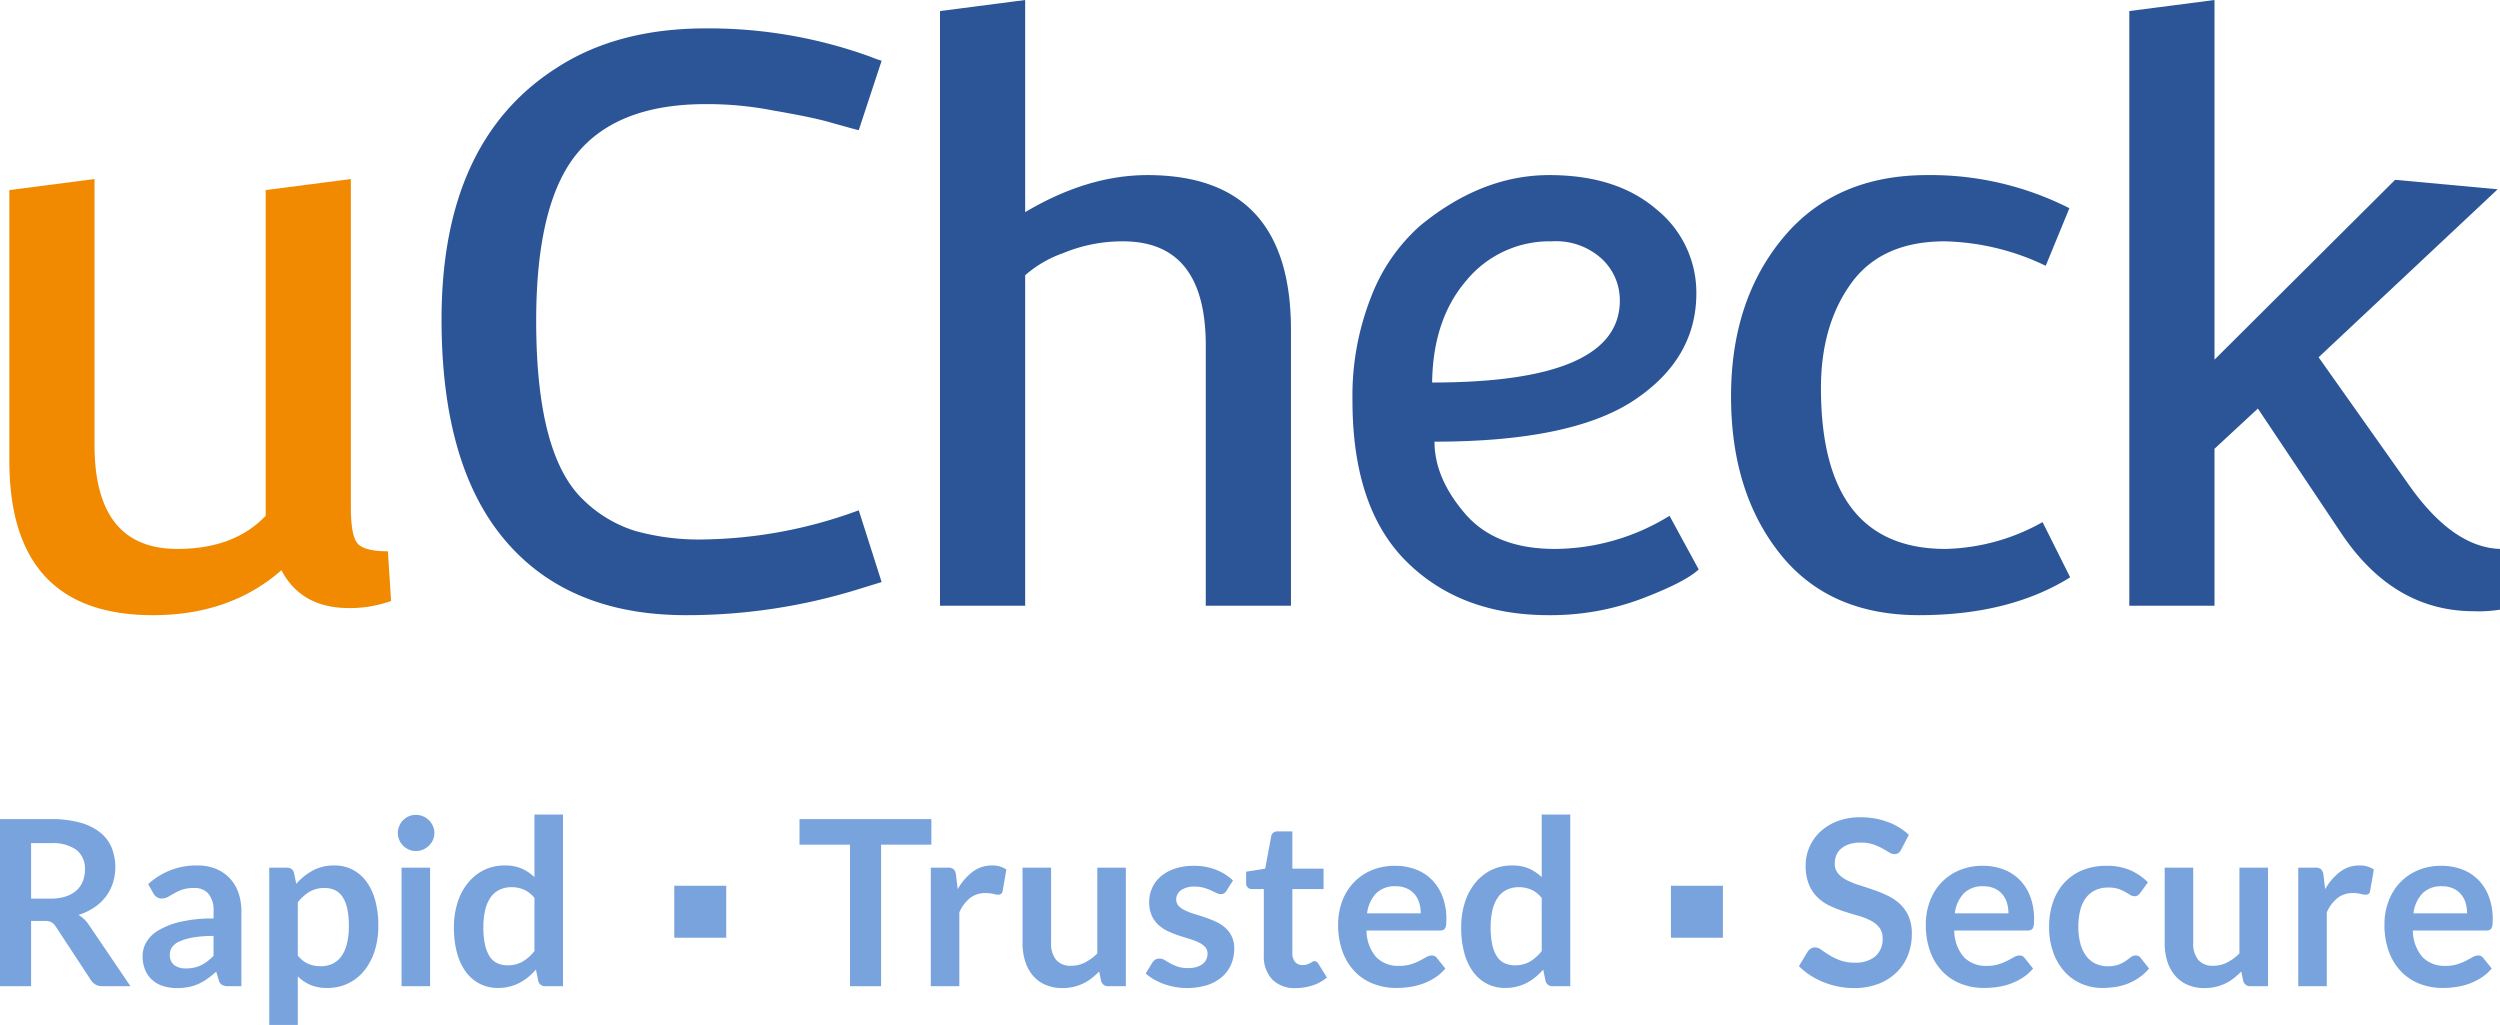 <?xml version="1.0" encoding="UTF-8"?> <svg xmlns="http://www.w3.org/2000/svg" id="Layer_1" data-name="Layer 1" width="122.115mm" height="50.064mm" viewBox="0 0 346.153 141.913"><defs><style>.cls-1{fill:#79a3dc;}.cls-2{fill:#f18a00;}.cls-3{fill:#2b5597;}</style></defs><title>uCheck_Logo</title><path class="cls-1" d="M48.338,160.892v9.04h-4.304v-23.136h7.056a14.761,14.761,0,0,1,4.056.487,7.77,7.77,0,0,1,2.768,1.369,5.283,5.283,0,0,1,1.584,2.104,7.367,7.367,0,0,1,.16,4.903,6.386,6.386,0,0,1-.992,1.889,6.647,6.647,0,0,1-1.6,1.487,8.394,8.394,0,0,1-2.168,1.025,4.264,4.264,0,0,1,1.408,1.328l5.792,8.544h-3.872a1.881,1.881,0,0,1-.952-.224,1.938,1.938,0,0,1-.664-.64l-4.864-7.409a1.723,1.723,0,0,0-.6-.591,2.097,2.097,0,0,0-.968-.176Zm0-3.088h2.688a6.681,6.681,0,0,0,2.12-.304,4.092,4.092,0,0,0,1.488-.841,3.369,3.369,0,0,0,.872-1.271,4.394,4.394,0,0,0,.288-1.616,3.288,3.288,0,0,0-1.16-2.704,5.553,5.553,0,0,0-3.544-.944h-2.752Z" transform="translate(-44.034 -33.379)"></path><path class="cls-1" d="M77.458,169.932h-1.776a1.913,1.913,0,0,1-.88-.168,1.081,1.081,0,0,1-.48-.68l-.352-1.168a13.674,13.674,0,0,1-1.224.984,7.393,7.393,0,0,1-1.24.712,6.387,6.387,0,0,1-1.36.432,8.186,8.186,0,0,1-1.6.144,6.296,6.296,0,0,1-1.92-.281,4.133,4.133,0,0,1-1.512-.842,3.828,3.828,0,0,1-.984-1.398,4.953,4.953,0,0,1-.352-1.942,3.845,3.845,0,0,1,.488-1.838,4.599,4.599,0,0,1,1.624-1.638,10.411,10.411,0,0,1,3.024-1.212,19.38,19.38,0,0,1,4.688-.481v-.967a3.67,3.67,0,0,0-.696-2.459,2.542,2.542,0,0,0-2.024-.798,4.881,4.881,0,0,0-1.6.224,6.144,6.144,0,0,0-1.112.504q-.473.279-.872.504a1.775,1.775,0,0,1-.88.224,1.143,1.143,0,0,1-.688-.208,1.623,1.623,0,0,1-.464-.512l-.72-1.264a9.758,9.758,0,0,1,6.832-2.592,6.595,6.595,0,0,1,2.568.472,5.454,5.454,0,0,1,1.912,1.312,5.615,5.615,0,0,1,1.192,2.008,7.713,7.713,0,0,1,.408,2.56Zm-7.68-2.464a5.357,5.357,0,0,0,1.12-.11,4.319,4.319,0,0,0,.968-.331,5.211,5.211,0,0,0,.88-.543,7.984,7.984,0,0,0,.856-.764v-2.748a15.947,15.947,0,0,0-2.888.218,7.634,7.634,0,0,0-1.864.555,2.415,2.415,0,0,0-1,.79,1.759,1.759,0,0,0-.296.983,1.734,1.734,0,0,0,.616,1.499,2.654,2.654,0,0,0,1.608.451" transform="translate(-44.034 -33.379)"></path><path class="cls-1" d="M81.314,175.292v-21.776h2.416a1.186,1.186,0,0,1,.656.175.831.831,0,0,1,.352.544l.32,1.521a8.257,8.257,0,0,1,2.28-1.84,6.185,6.185,0,0,1,3.016-.704,5.385,5.385,0,0,1,2.456.559,5.528,5.528,0,0,1,1.92,1.624,7.822,7.822,0,0,1,1.248,2.624,13.23,13.23,0,0,1,.44,3.577,11.273,11.273,0,0,1-.496,3.408,8.356,8.356,0,0,1-1.416,2.72,6.548,6.548,0,0,1-2.224,1.799,6.461,6.461,0,0,1-2.92.649,5.882,5.882,0,0,1-2.36-.424,5.765,5.765,0,0,1-1.736-1.177v6.721Zm7.68-18.96a4.033,4.033,0,0,0-2.104.52,6.06,6.06,0,0,0-1.624,1.463v7.361a3.771,3.771,0,0,0,1.464,1.16,4.403,4.403,0,0,0,1.704.328,3.83,3.83,0,0,0,1.624-.336,3.159,3.159,0,0,0,1.232-1.024,5.057,5.057,0,0,0,.776-1.737,9.925,9.925,0,0,0,.272-2.471,10.965,10.965,0,0,0-.232-2.441,4.727,4.727,0,0,0-.664-1.624,2.611,2.611,0,0,0-1.048-.911,3.271,3.271,0,0,0-1.4-.288" transform="translate(-44.034 -33.379)"></path><path class="cls-1" d="M104.177,148.731a2.254,2.254,0,0,1-.208.96,2.634,2.634,0,0,1-.552.785,2.681,2.681,0,0,1-.808.536,2.467,2.467,0,0,1-.992.2,2.373,2.373,0,0,1-.968-.2,2.545,2.545,0,0,1-1.328-1.321,2.31,2.31,0,0,1-.2-.96,2.474,2.474,0,0,1,.2-.992,2.505,2.505,0,0,1,1.328-1.336,2.406,2.406,0,0,1,.968-.199,2.5,2.5,0,0,1,.992.199,2.682,2.682,0,0,1,.808.536,2.603,2.603,0,0,1,.552.8,2.413,2.413,0,0,1,.208.992m-.592,21.201h-3.952v-16.416h3.952Z" transform="translate(-44.034 -33.379)"></path><path class="cls-1" d="M119.57,169.931a.971.971,0,0,1-1.008-.719l-.32-1.584a9.872,9.872,0,0,1-1.072,1.04,6.838,6.838,0,0,1-1.208.8,6.31,6.31,0,0,1-1.392.519,6.668,6.668,0,0,1-1.608.185,5.422,5.422,0,0,1-2.464-.561,5.479,5.479,0,0,1-1.928-1.624,7.8,7.8,0,0,1-1.248-2.632,13.303,13.303,0,0,1-.44-3.584,11.177,11.177,0,0,1,.496-3.391,8.262,8.262,0,0,1,1.424-2.721,6.661,6.661,0,0,1,2.224-1.8,6.435,6.435,0,0,1,2.912-.647,5.705,5.705,0,0,1,2.352.439,6.166,6.166,0,0,1,1.744,1.177v-8.673h3.952v23.776Zm-5.264-2.896a4.037,4.037,0,0,0,2.096-.512,6.207,6.207,0,0,0,1.632-1.456v-7.359a3.88,3.88,0,0,0-1.464-1.152,4.317,4.317,0,0,0-1.704-.336,3.827,3.827,0,0,0-1.624.336,3.17,3.17,0,0,0-1.232,1.015,4.979,4.979,0,0,0-.776,1.729,9.925,9.925,0,0,0-.272,2.471,10.965,10.965,0,0,0,.232,2.441,4.795,4.795,0,0,0,.664,1.632,2.536,2.536,0,0,0,1.056.912,3.373,3.373,0,0,0,1.392.279" transform="translate(-44.034 -33.379)"></path><polygon class="cls-1" points="128.958 113.417 128.958 116.953 121.998 116.953 121.998 136.553 117.694 136.553 117.694 116.953 110.702 116.953 110.702 113.417 128.958 113.417"></polygon><path class="cls-1" d="M172.912,169.932v-16.416h2.32a1.245,1.245,0,0,1,.848.224,1.287,1.287,0,0,1,.32.768l.24,1.984a7.79,7.79,0,0,1,2.064-2.4,4.343,4.343,0,0,1,2.656-.88,3.434,3.434,0,0,1,2.016.56l-.512,2.96a.61.61,0,0,1-.208.408.703.703,0,0,1-.432.12,2.682,2.682,0,0,1-.656-.112,4.419,4.419,0,0,0-1.104-.112,3.353,3.353,0,0,0-2.112.68,5.234,5.234,0,0,0-1.488,1.992v10.224Z" transform="translate(-44.034 -33.379)"></path><path class="cls-1" d="M189.568,153.516v10.432a3.505,3.505,0,0,0,.696,2.328,2.578,2.578,0,0,0,2.088.824,4.178,4.178,0,0,0,1.92-.456,6.72,6.72,0,0,0,1.696-1.256v-11.872h3.952v16.416h-2.416a.971.971,0,0,1-1.008-.72l-.272-1.312a11.563,11.563,0,0,1-1.056.936,6.331,6.331,0,0,1-1.16.72,6.547,6.547,0,0,1-1.328.464,6.644,6.644,0,0,1-1.528.168,5.828,5.828,0,0,1-2.376-.456,4.763,4.763,0,0,1-1.736-1.288,5.628,5.628,0,0,1-1.064-1.976,8.362,8.362,0,0,1-.36-2.52v-10.432Z" transform="translate(-44.034 -33.379)"></path><path class="cls-1" d="M213.856,156.716a1.041,1.041,0,0,1-.336.359.856.856,0,0,1-.448.105,1.419,1.419,0,0,1-.616-.16q-.328-.161-.76-.361a7.043,7.043,0,0,0-.984-.359,4.74,4.74,0,0,0-1.304-.16,3.036,3.036,0,0,0-1.84.496,1.539,1.539,0,0,0-.672,1.296,1.239,1.239,0,0,0,.344.888,3.058,3.058,0,0,0,.912.631,8.817,8.817,0,0,0,1.288.489q.72.216,1.472.472c.501.17.992.366,1.472.584a5.101,5.101,0,0,1,1.288.832,3.881,3.881,0,0,1,.912,1.207,3.828,3.828,0,0,1,.344,1.697,5.447,5.447,0,0,1-.432,2.184,4.808,4.808,0,0,1-1.264,1.728,5.914,5.914,0,0,1-2.056,1.135,9.531,9.531,0,0,1-4.464.256,9.656,9.656,0,0,1-1.552-.423,8.576,8.576,0,0,1-1.376-.64,6.632,6.632,0,0,1-1.112-.8l.912-1.504a1.29,1.29,0,0,1,.416-.416,1.155,1.155,0,0,1,.608-.144,1.277,1.277,0,0,1,.696.208q.329.207.76.448a6.793,6.793,0,0,0,1.016.448,4.457,4.457,0,0,0,1.48.208,3.871,3.871,0,0,0,1.208-.168,2.566,2.566,0,0,0,.832-.44,1.653,1.653,0,0,0,.48-.632,1.901,1.901,0,0,0,.152-.744,1.332,1.332,0,0,0-.344-.945,3.001,3.001,0,0,0-.912-.639,8.873,8.873,0,0,0-1.296-.489q-.729-.214-1.488-.471a13.642,13.642,0,0,1-1.488-.6,5.057,5.057,0,0,1-1.296-.872,3.937,3.937,0,0,1-.912-1.296,4.529,4.529,0,0,1-.344-1.856,4.723,4.723,0,0,1,.4-1.92,4.476,4.476,0,0,1,1.176-1.592,5.846,5.846,0,0,1,1.936-1.088,8.064,8.064,0,0,1,2.68-.408,8.19,8.19,0,0,1,3.088.56,6.989,6.989,0,0,1,2.32,1.472Z" transform="translate(-44.034 -33.379)"></path><path class="cls-1" d="M223.455,170.188a4.316,4.316,0,0,1-3.28-1.208,4.636,4.636,0,0,1-1.152-3.336v-9.168h-1.664a.758.758,0,0,1-.784-.832v-1.568l2.64-.432.832-4.479a.794.794,0,0,1,.296-.497.939.939,0,0,1,.584-.176h2.048v5.168h4.32v2.816h-4.32v8.897a1.738,1.738,0,0,0,.384,1.199,1.302,1.302,0,0,0,1.024.432,1.883,1.883,0,0,0,.616-.087,3.412,3.412,0,0,0,.432-.185c.123-.064.232-.125.328-.184a.552.552,0,0,1,.288-.088.457.457,0,0,1,.288.088,1.397,1.397,0,0,1,.24.264l1.184,1.92a5.983,5.983,0,0,1-1.984,1.088,7.396,7.396,0,0,1-2.32.368" transform="translate(-44.034 -33.379)"></path><path class="cls-1" d="M237.2,153.26a7.96,7.96,0,0,1,2.855.496,6.237,6.237,0,0,1,2.248,1.448,6.607,6.607,0,0,1,1.473,2.336,8.817,8.817,0,0,1,.527,3.159,5.678,5.678,0,0,1-.04.745,1.171,1.171,0,0,1-.143.463.58.58,0,0,1-.28.241,1.2,1.2,0,0,1-.449.072h-10.143a5.648,5.648,0,0,0,1.36,3.712,4.238,4.238,0,0,0,3.136,1.183,5.449,5.449,0,0,0,1.656-.223,7.877,7.877,0,0,0,1.216-.496c.347-.181.65-.347.912-.496a1.521,1.521,0,0,1,.76-.224.855.855,0,0,1,.416.096.923.923,0,0,1,.304.272l1.152,1.44a6.592,6.592,0,0,1-1.473,1.288,8.283,8.283,0,0,1-1.703.832,9.387,9.387,0,0,1-1.808.44,13.02,13.02,0,0,1-1.785.128,8.757,8.757,0,0,1-3.183-.568,7.115,7.115,0,0,1-2.56-1.68,7.88,7.88,0,0,1-1.713-2.752,10.652,10.652,0,0,1-.624-3.8,9.1,9.1,0,0,1,.544-3.16,7.595,7.595,0,0,1,1.561-2.576,7.333,7.333,0,0,1,2.479-1.736,8.17,8.17,0,0,1,3.305-.64m.08,2.832a3.652,3.652,0,0,0-2.704.976,4.813,4.813,0,0,0-1.248,2.768h7.424a4.94,4.94,0,0,0-.208-1.448,3.345,3.345,0,0,0-.64-1.192,3.032,3.032,0,0,0-1.088-.808,3.712,3.712,0,0,0-1.536-.296" transform="translate(-44.034 -33.379)"></path><path class="cls-1" d="M259.039,169.931a.971.971,0,0,1-1.008-.719l-.32-1.584a9.871,9.871,0,0,1-1.072,1.04,6.875,6.875,0,0,1-1.208.8,6.309,6.309,0,0,1-1.392.519,6.674,6.674,0,0,1-1.608.185,5.429,5.429,0,0,1-2.465-.561,5.485,5.485,0,0,1-1.927-1.624,7.8,7.8,0,0,1-1.248-2.632,13.303,13.303,0,0,1-.44-3.584,11.177,11.177,0,0,1,.496-3.391,8.243,8.243,0,0,1,1.424-2.721,6.641,6.641,0,0,1,2.224-1.8,6.435,6.435,0,0,1,2.912-.647,5.697,5.697,0,0,1,2.351.439,6.157,6.157,0,0,1,1.745,1.177v-8.673h3.952v23.776Zm-5.264-2.896a4.037,4.037,0,0,0,2.096-.512,6.207,6.207,0,0,0,1.632-1.456v-7.359a3.88,3.88,0,0,0-1.464-1.152,4.317,4.317,0,0,0-1.704-.336,3.827,3.827,0,0,0-1.624.336,3.163,3.163,0,0,0-1.232,1.015,4.979,4.979,0,0,0-.776,1.729,9.878,9.878,0,0,0-.272,2.471,10.965,10.965,0,0,0,.232,2.441,4.795,4.795,0,0,0,.664,1.632,2.533,2.533,0,0,0,1.055.912,3.378,3.378,0,0,0,1.393.279" transform="translate(-44.034 -33.379)"></path><path class="cls-1" d="M307.278,151.004a1.208,1.208,0,0,1-.408.496,1.027,1.027,0,0,1-.552.144,1.399,1.399,0,0,1-.721-.248q-.399-.248-.943-.552a7.758,7.758,0,0,0-1.272-.552,5.332,5.332,0,0,0-1.72-.248,5.036,5.036,0,0,0-1.561.216,3.302,3.302,0,0,0-1.119.599,2.407,2.407,0,0,0-.681.92,3.032,3.032,0,0,0-.223,1.177,2.046,2.046,0,0,0,.456,1.36,3.793,3.793,0,0,0,1.208.927,11.029,11.029,0,0,0,1.712.689q.958.304,1.96.648a18.867,18.867,0,0,1,1.96.8,6.802,6.802,0,0,1,1.712,1.151,5.248,5.248,0,0,1,1.208,1.704,5.939,5.939,0,0,1,.456,2.449,7.98,7.98,0,0,1-.536,2.936,6.786,6.786,0,0,1-1.569,2.384,7.371,7.371,0,0,1-2.519,1.6,9.29,9.29,0,0,1-3.409.584,11.064,11.064,0,0,1-2.175-.216,11.477,11.477,0,0,1-2.056-.616,10.735,10.735,0,0,1-1.841-.96,9.042,9.042,0,0,1-1.527-1.248l1.248-2.064a1.594,1.594,0,0,1,.424-.376,1.036,1.036,0,0,1,.551-.152,1.528,1.528,0,0,1,.865.328q.464.329,1.095.727a8.435,8.435,0,0,0,1.489.729,5.741,5.741,0,0,0,2.055.328,4.224,4.224,0,0,0,2.849-.872,3.131,3.131,0,0,0,1.008-2.504,2.331,2.331,0,0,0-.456-1.488,3.681,3.681,0,0,0-1.208-.968,9.034,9.034,0,0,0-1.712-.664q-.961-.273-1.952-.592a17.027,17.027,0,0,1-1.952-.768,6.326,6.326,0,0,1-1.712-1.168,5.29,5.29,0,0,1-1.208-1.8,6.863,6.863,0,0,1-.456-2.664,6.357,6.357,0,0,1,1.976-4.592,7.248,7.248,0,0,1,2.376-1.488,8.655,8.655,0,0,1,3.216-.56,10.776,10.776,0,0,1,3.775.64,8.528,8.528,0,0,1,2.945,1.792Z" transform="translate(-44.034 -33.379)"></path><path class="cls-1" d="M318.575,153.26a7.959,7.959,0,0,1,2.855.496,6.245,6.245,0,0,1,2.248,1.448,6.606,6.606,0,0,1,1.472,2.336,8.795,8.795,0,0,1,.528,3.159,5.672,5.672,0,0,1-.04.745,1.187,1.187,0,0,1-.143.463.584.584,0,0,1-.28.241,1.2,1.2,0,0,1-.449.072h-10.143a5.653,5.653,0,0,0,1.359,3.712,4.241,4.241,0,0,0,3.137,1.183,5.443,5.443,0,0,0,1.655-.223,7.879,7.879,0,0,0,1.216-.496q.52-.272.912-.496a1.527,1.527,0,0,1,.761-.224.861.861,0,0,1,.416.096.932.932,0,0,1,.304.272l1.152,1.44a6.615,6.615,0,0,1-1.473,1.288,8.265,8.265,0,0,1-1.704.832,9.351,9.351,0,0,1-1.808.44,12.995,12.995,0,0,1-1.784.128,8.753,8.753,0,0,1-3.183-.568,7.127,7.127,0,0,1-2.561-1.68,7.878,7.878,0,0,1-1.712-2.752,10.653,10.653,0,0,1-.624-3.8,9.1,9.1,0,0,1,.544-3.16,7.58,7.58,0,0,1,1.561-2.576,7.324,7.324,0,0,1,2.479-1.736,8.167,8.167,0,0,1,3.305-.64m.079,2.832a3.651,3.651,0,0,0-2.703.976,4.807,4.807,0,0,0-1.248,2.768h7.424a4.94,4.94,0,0,0-.208-1.448,3.347,3.347,0,0,0-.641-1.192,3.022,3.022,0,0,0-1.088-.808,3.708,3.708,0,0,0-1.536-.296" transform="translate(-44.034 -33.379)"></path><path class="cls-1" d="M340.398,156.987a2.006,2.006,0,0,1-.345.353.799.799,0,0,1-.487.127,1.089,1.089,0,0,1-.593-.184c-.191-.122-.421-.261-.687-.416a5.221,5.221,0,0,0-.952-.416,4.405,4.405,0,0,0-1.369-.184,4.185,4.185,0,0,0-1.824.376,3.471,3.471,0,0,0-1.304,1.08,4.887,4.887,0,0,0-.776,1.704,9.189,9.189,0,0,0-.256,2.264,8.905,8.905,0,0,0,.28,2.336,5.03,5.03,0,0,0,.808,1.721,3.484,3.484,0,0,0,1.28,1.055,3.867,3.867,0,0,0,1.697.361,4.199,4.199,0,0,0,1.528-.233,4.803,4.803,0,0,0,.983-.511q.401-.281.697-.513a1.051,1.051,0,0,1,.664-.232.803.803,0,0,1,.719.369l1.136,1.439a7.086,7.086,0,0,1-1.424,1.288,7.682,7.682,0,0,1-1.591.832,8.141,8.141,0,0,1-1.705.441,12.13,12.13,0,0,1-1.744.128,7.28,7.28,0,0,1-2.864-.569,6.681,6.681,0,0,1-2.344-1.656,7.978,7.978,0,0,1-1.584-2.664,10.297,10.297,0,0,1-.584-3.592,10.426,10.426,0,0,1,.521-3.351,7.576,7.576,0,0,1,1.527-2.672,7.012,7.012,0,0,1,2.496-1.769,8.599,8.599,0,0,1,3.424-.64,8.161,8.161,0,0,1,3.225.592,7.877,7.877,0,0,1,2.488,1.697Z" transform="translate(-44.034 -33.379)"></path><path class="cls-1" d="M347.708,153.516v10.432a3.505,3.505,0,0,0,.696,2.328,2.578,2.578,0,0,0,2.088.824,4.172,4.172,0,0,0,1.92-.456,6.703,6.703,0,0,0,1.696-1.256v-11.872h3.953v16.416h-2.416a.971.971,0,0,1-1.008-.72l-.273-1.312a11.426,11.426,0,0,1-1.055.936,6.372,6.372,0,0,1-1.161.72,6.525,6.525,0,0,1-1.328.464,6.632,6.632,0,0,1-1.528.168,5.828,5.828,0,0,1-2.376-.456,4.76,4.76,0,0,1-1.735-1.288,5.631,5.631,0,0,1-1.065-1.976,8.394,8.394,0,0,1-.359-2.52v-10.432Z" transform="translate(-44.034 -33.379)"></path><path class="cls-1" d="M362.253,169.932v-16.416h2.319a1.247,1.247,0,0,1,.849.224,1.281,1.281,0,0,1,.319.768l.241,1.984a7.789,7.789,0,0,1,2.064-2.4,4.338,4.338,0,0,1,2.655-.88,3.437,3.437,0,0,1,2.017.56l-.512,2.96a.61.61,0,0,1-.208.408.705.705,0,0,1-.432.12,2.681,2.681,0,0,1-.657-.112,4.416,4.416,0,0,0-1.103-.112,3.356,3.356,0,0,0-2.113.68,5.232,5.232,0,0,0-1.487,1.992v10.224Z" transform="translate(-44.034 -33.379)"></path><path class="cls-1" d="M382.079,153.26a7.959,7.959,0,0,1,2.855.496,6.245,6.245,0,0,1,2.248,1.448,6.606,6.606,0,0,1,1.472,2.336,8.795,8.795,0,0,1,.528,3.159,5.672,5.672,0,0,1-.04.745,1.187,1.187,0,0,1-.143.463.584.584,0,0,1-.28.241,1.2,1.2,0,0,1-.449.072h-10.143a5.653,5.653,0,0,0,1.359,3.712,4.241,4.241,0,0,0,3.137,1.183,5.443,5.443,0,0,0,1.655-.223,7.879,7.879,0,0,0,1.216-.496q.52-.272.912-.496a1.527,1.527,0,0,1,.761-.224.861.861,0,0,1,.416.096.932.932,0,0,1,.304.272l1.152,1.44a6.614,6.614,0,0,1-1.473,1.288,8.266,8.266,0,0,1-1.704.832,9.351,9.351,0,0,1-1.808.44,12.995,12.995,0,0,1-1.784.128,8.753,8.753,0,0,1-3.183-.568,7.127,7.127,0,0,1-2.561-1.68,7.878,7.878,0,0,1-1.712-2.752,10.653,10.653,0,0,1-.624-3.8,9.1,9.1,0,0,1,.544-3.16,7.58,7.58,0,0,1,1.561-2.576,7.324,7.324,0,0,1,2.479-1.736,8.167,8.167,0,0,1,3.305-.64m.079,2.832a3.651,3.651,0,0,0-2.703.976,4.807,4.807,0,0,0-1.248,2.768h7.424a4.94,4.94,0,0,0-.208-1.448,3.346,3.346,0,0,0-.641-1.192,3.022,3.022,0,0,0-1.088-.808,3.708,3.708,0,0,0-1.536-.296" transform="translate(-44.034 -33.379)"></path><path class="cls-2" d="M92.613,58.168v45.428q0,3.932.928,5.023.927,1.093,4.205,1.092l.436,6.88a16.963,16.963,0,0,1-5.787.983q-6.663,0-9.392-5.242-7.099,6.224-17.8,6.224-19.877,0-19.874-21.403v-37.456l11.793-1.529v36.801q0,14.415,11.467,14.415,7.861,0,12.231-4.587v-45.1Z" transform="translate(-44.034 -33.379)"></path><path class="cls-3" d="M105.171,77.606q0-24.678,15.943-34.835,8.407-5.46,20.64-5.461a65.667,65.667,0,0,1,22.823,3.932,14.287,14.287,0,0,0,1.529.546l-3.167,9.61q-.111,0-1.475-.383-1.367-.381-2.73-.764-1.367-.381-3.549-.819-2.186-.435-4.149-.765a47.324,47.324,0,0,0-9.282-.873q-12.232,0-17.855,6.879-5.625,6.881-5.624,23.151,0,18.456,6.443,24.68a17.795,17.795,0,0,0,7.207,4.368,32.762,32.762,0,0,0,9.501,1.201,64.243,64.243,0,0,0,21.513-4.04l3.167,9.937-2.84.874a80.293,80.293,0,0,1-24.242,3.712q-16.273,0-25.062-10.374-8.791-10.373-8.791-30.576" transform="translate(-44.034 -33.379)"></path><path class="cls-3" d="M185.98,117.246H174.187v-82.338l11.793-1.529v29.376q8.625-5.133,16.926-5.133,19.875,0,19.875,21.404v38.22H210.987v-36.036q0-14.415-11.466-14.415a21.358,21.358,0,0,0-8.299,1.638,15.825,15.825,0,0,0-5.242,3.058Z" transform="translate(-44.034 -33.379)"></path><path class="cls-3" d="M275.199,104.797l4.04,7.426q-1.858,1.748-7.862,4.04a35.821,35.821,0,0,1-12.886,2.293q-12.231,0-19.711-7.425-7.482-7.425-7.481-22.277a37.324,37.324,0,0,1,2.621-14.47,25.144,25.144,0,0,1,6.771-9.773q8.517-6.987,17.855-6.989,9.336,0,14.851,4.75a14.79,14.79,0,0,1,5.515,11.63q0,9.066-8.627,14.797-8.628,5.733-27.629,5.733,0,5.024,4.205,9.937,4.202,4.916,12.449,4.915a30.462,30.462,0,0,0,15.889-4.587m-6.88-29.812a7.857,7.857,0,0,0-2.457-5.733,9.379,9.379,0,0,0-6.935-2.457,14.923,14.923,0,0,0-11.848,5.405q-4.643,5.406-4.75,14.142,25.988,0,25.99-11.357" transform="translate(-44.034 -33.379)"></path><path class="cls-3" d="M309.761,118.556q-12.507,0-19.274-8.518-6.772-8.517-6.771-21.785,0-13.268,7.208-21.95,7.206-8.682,19.983-8.682a42.482,42.482,0,0,1,19.657,4.587l-3.276,7.972a33.833,33.833,0,0,0-13.978-3.385q-8.739,0-12.942,5.787-4.203,5.79-4.203,14.524,0,22.278,17.254,22.278a28.638,28.638,0,0,0,13.432-3.713l3.822,7.644q-8.411,5.241-20.912,5.241" transform="translate(-44.034 -33.379)"></path><path class="cls-3" d="M350.656,117.246h-11.794v-82.338l11.794-1.529v49.797l25.008-24.899,14.196,1.311-24.789,23.26,12.667,17.909q6.004,8.411,12.449,8.627v8.408a18.548,18.548,0,0,1-3.603.219q-11.032,0-18.238-10.593l-11.684-17.472-6.006,5.569Z" transform="translate(-44.034 -33.379)"></path><rect class="cls-1" x="93.359" y="122.641" width="7.196" height="7.196"></rect><rect class="cls-1" x="231.359" y="122.641" width="7.196" height="7.196"></rect></svg> 
